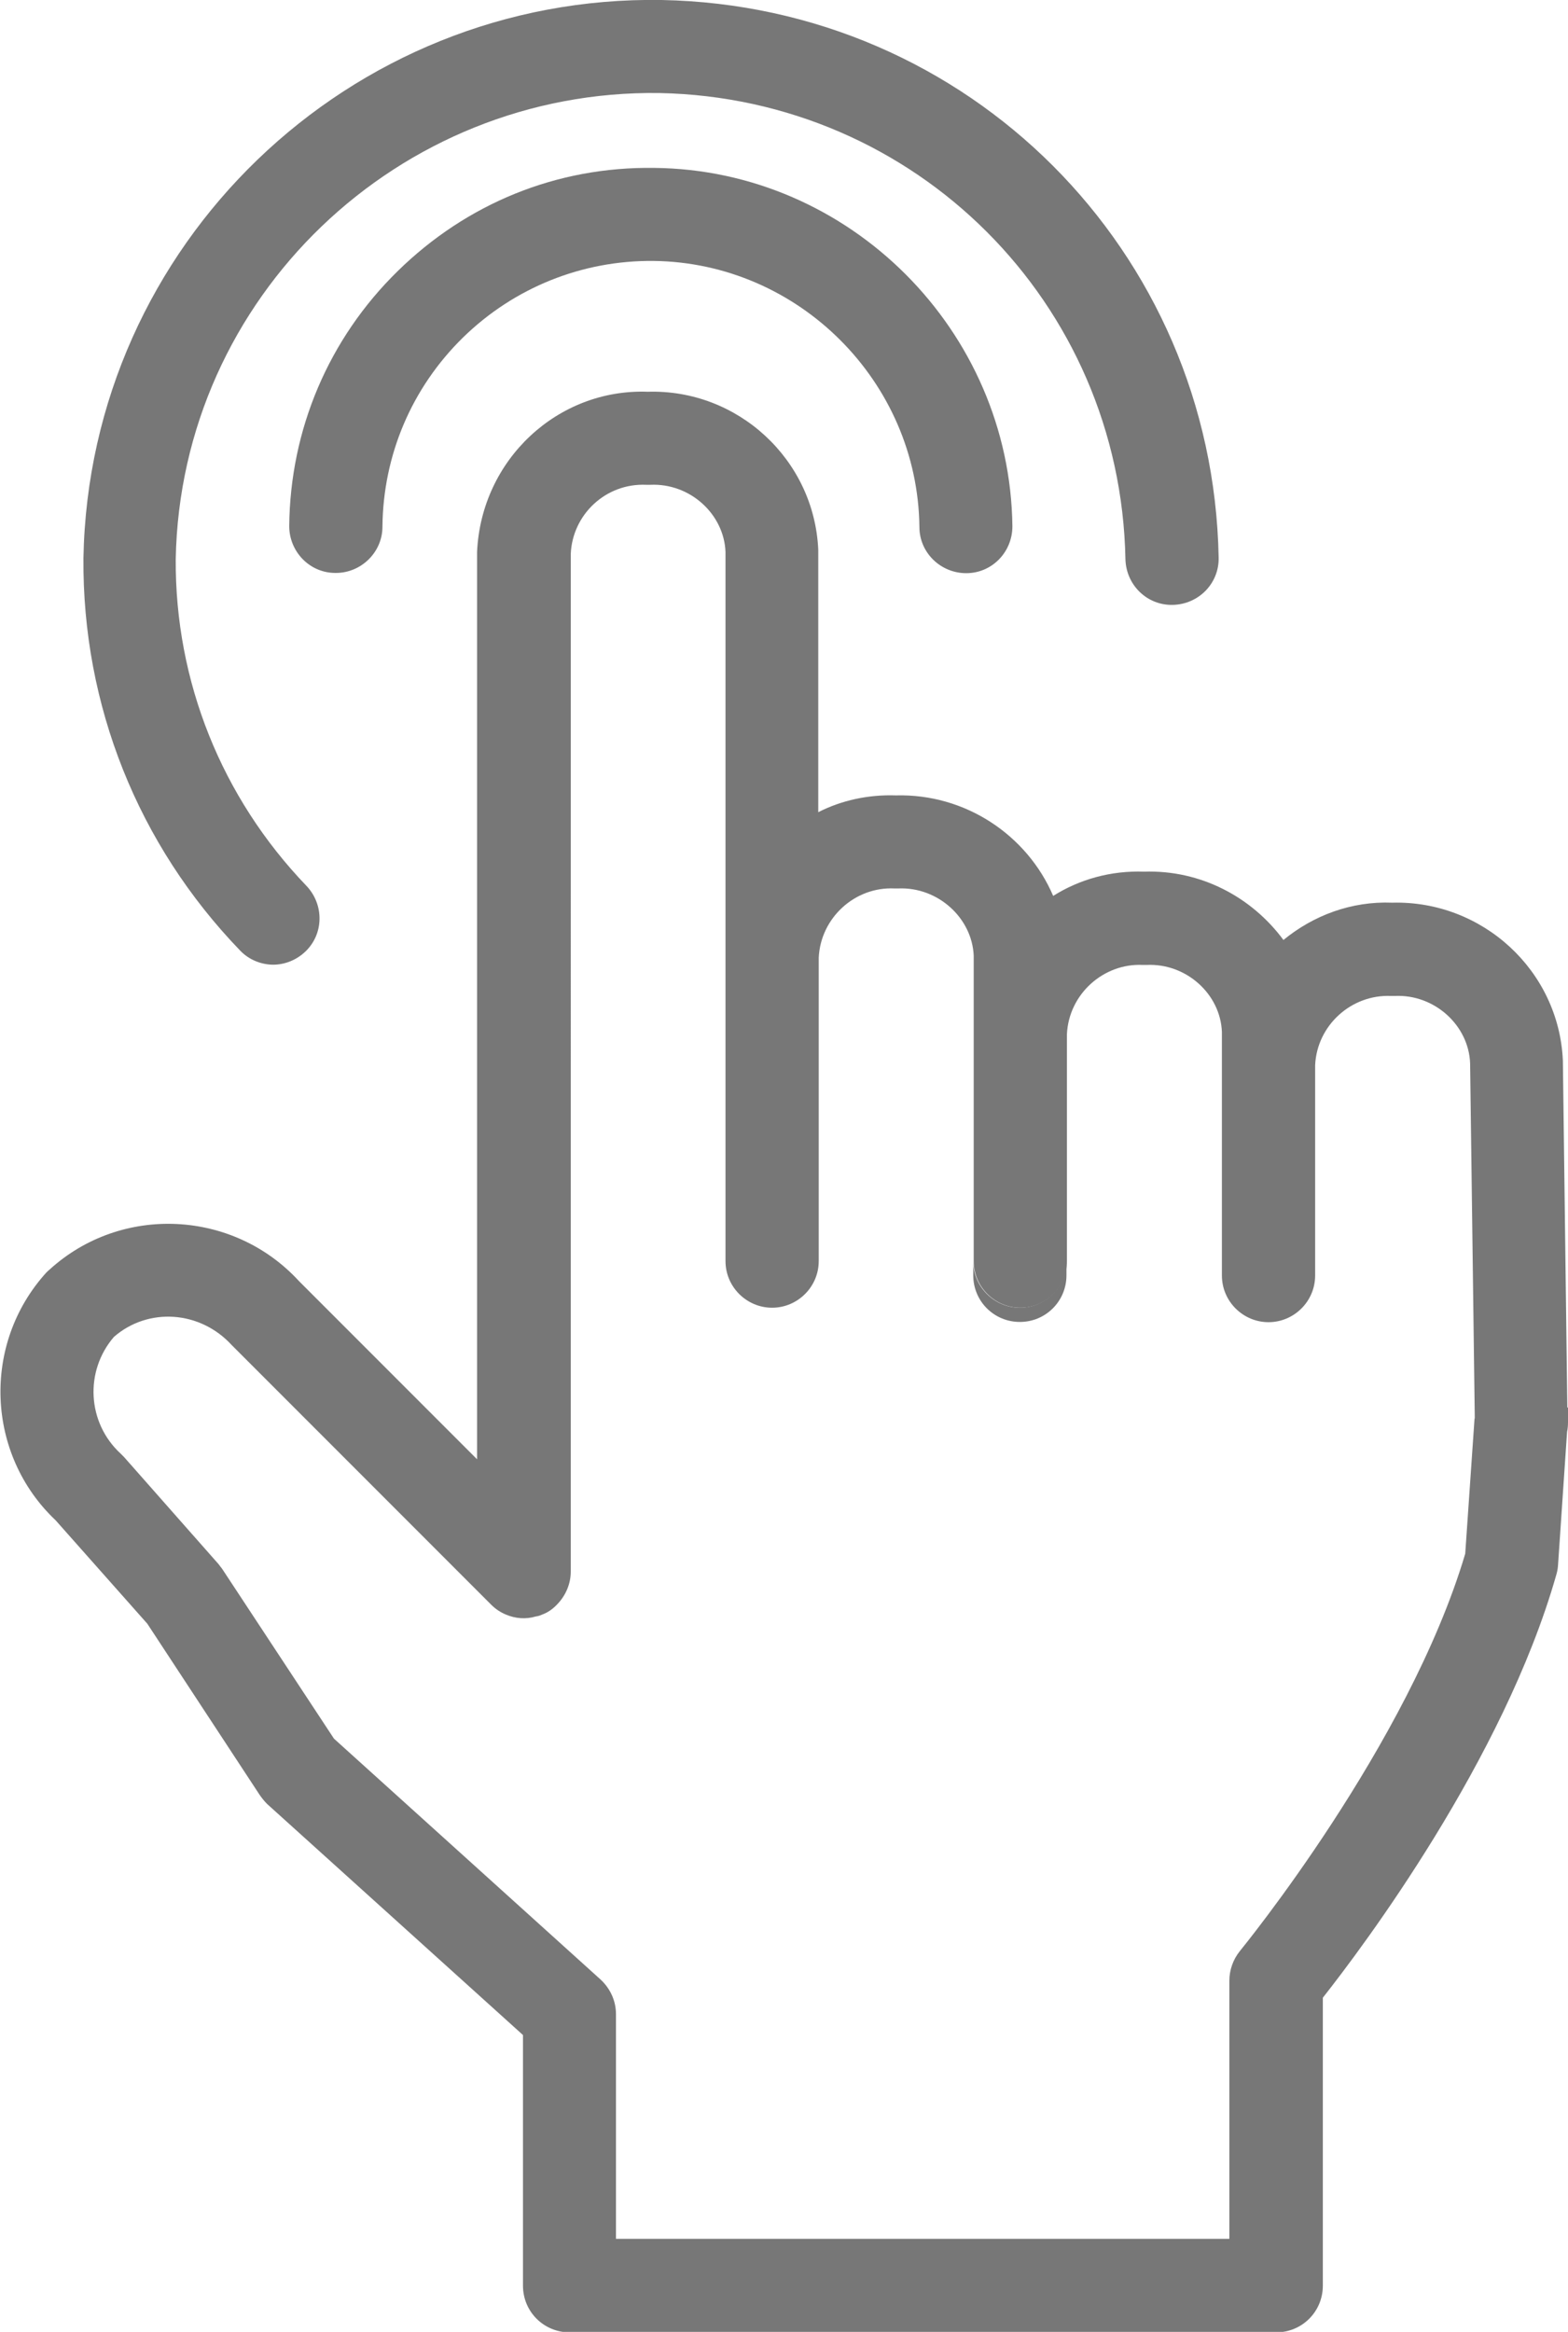 <?xml version="1.0" encoding="UTF-8"?>
<svg id="Livello_2" data-name="Livello 2" xmlns="http://www.w3.org/2000/svg" viewBox="0 0 67.28 100">
  <defs>
    <style>
      .cls-1 {
        fill: #777;
        stroke-width: 0px;
      }
    </style>
  </defs>
  <g id="Livello_1-2" data-name="Livello 1">
    <path class="cls-1" d="M11.74,41.37c-.52,0-1.05-.2-1.44-.61-4.38-4.54-6.77-10.52-6.72-16.83C3.83,10.48,15-.22,28.39,0c13.16.25,23.65,10.75,23.9,23.9.03,1.11-.85,2.01-1.96,2.04-1.11.03-2.01-.85-2.04-1.96-.21-11-8.99-19.77-19.99-19.99-11.2-.16-20.55,8.75-20.76,19.99-.03,5.23,1.96,10.21,5.61,14.01.76.8.75,2.06-.05,2.82-.39.37-.89.56-1.39.56h.02Z"/>
    <path class="cls-1" d="M14.42,24.57h-.03c-1.11,0-1.98-.92-1.98-2.01.04-4.14,1.69-8.03,4.65-10.93,2.96-2.9,6.82-4.49,11.01-4.43,8.39.08,15.27,6.98,15.37,15.37,0,1.11-.88,2.01-1.98,2.01s-2.01-.88-2.01-1.98c-.07-6.23-5.18-11.34-11.41-11.41-3.06-.03-5.98,1.14-8.18,3.29-2.2,2.16-3.42,5.04-3.45,8.11,0,1.09-.91,1.98-2,1.98h.01Z"/>
    <path class="cls-1" d="M67.25,60.35v-.05l-.19-14.82c-.17-3.86-3.45-6.87-7.32-6.77-1.76-.07-3.39.55-4.67,1.6-1.36-1.84-3.55-3.01-5.98-2.93-1.43-.05-2.77.33-3.9,1.04-1.12-2.61-3.77-4.39-6.75-4.31-1.18-.04-2.33.21-3.33.72v-11.25c-.17-3.88-3.46-6.9-7.32-6.78-3.85-.14-7.14,2.9-7.32,6.87v38.91l-7.64-7.64c-2.82-3.07-7.63-3.3-10.71-.49-.05.04-.09.08-.14.13-2.77,3.06-2.58,7.8.41,10.62l3.93,4.43,4.82,7.34c.09.13.2.27.32.39l10.98,9.91v10.75c0,1.11.89,2,2,2h30.32c1.11,0,2-.89,2-2v-12.35c1.72-2.18,7.75-10.2,10.01-18.11.04-.13.07-.27.08-.41l.39-5.75c.03-.13.04-.28.04-.43v-.6h0ZM63.27,60.83l-.4,5.8c-2.44,8.21-9.6,16.95-9.67,17.04-.29.36-.45.81-.45,1.27v11.07h-26.32v-9.64c0-.56-.24-1.09-.66-1.48l-11.44-10.33-4.77-7.24c-.05-.08-.11-.14-.17-.23l-4.07-4.61-.14-.14c-1.44-1.32-1.56-3.54-.29-5.01,1.46-1.27,3.69-1.14,5.06.36l11.12,11.12c.19.19.4.33.64.43.4.17.85.21,1.28.08.09-.01.19-.04.27-.08.23-.08.45-.23.64-.43.39-.4.59-.91.59-1.41V23.76c.07-1.7,1.51-3.05,3.24-2.97h.17c1.72-.08,3.17,1.27,3.23,2.88v30.41c0,1.11.91,2,2,2s2-.89,2-2v-13.01c.08-1.7,1.54-3.05,3.25-2.97h.17c1.7-.07,3.16,1.27,3.23,2.88v13.1c0,1.11.91,2,2,2s2-.89,2-2v-9.73c.08-1.72,1.57-3.05,3.25-2.97h.17c1.7-.08,3.17,1.25,3.23,2.88v10.44c0,1.11.91,2,2,2s2-.89,2-2v-9.02c.08-1.72,1.56-3.04,3.25-2.97h.17c1.69-.08,3.17,1.25,3.23,2.89l.2,15.21v.03h.02Z"/>
    <path class="cls-1" d="M67.28,60.66v.21l-.03-.52c.03.11.04.2.03.3Z"/>
    <path class="cls-1" d="M45.76,54.08v.61c0,1.11-.89,2-2,2s-2-.89-2-2v-.61c0,1.11.91,2,2,2s2-.89,2-2Z"/>
  </g>
</svg>